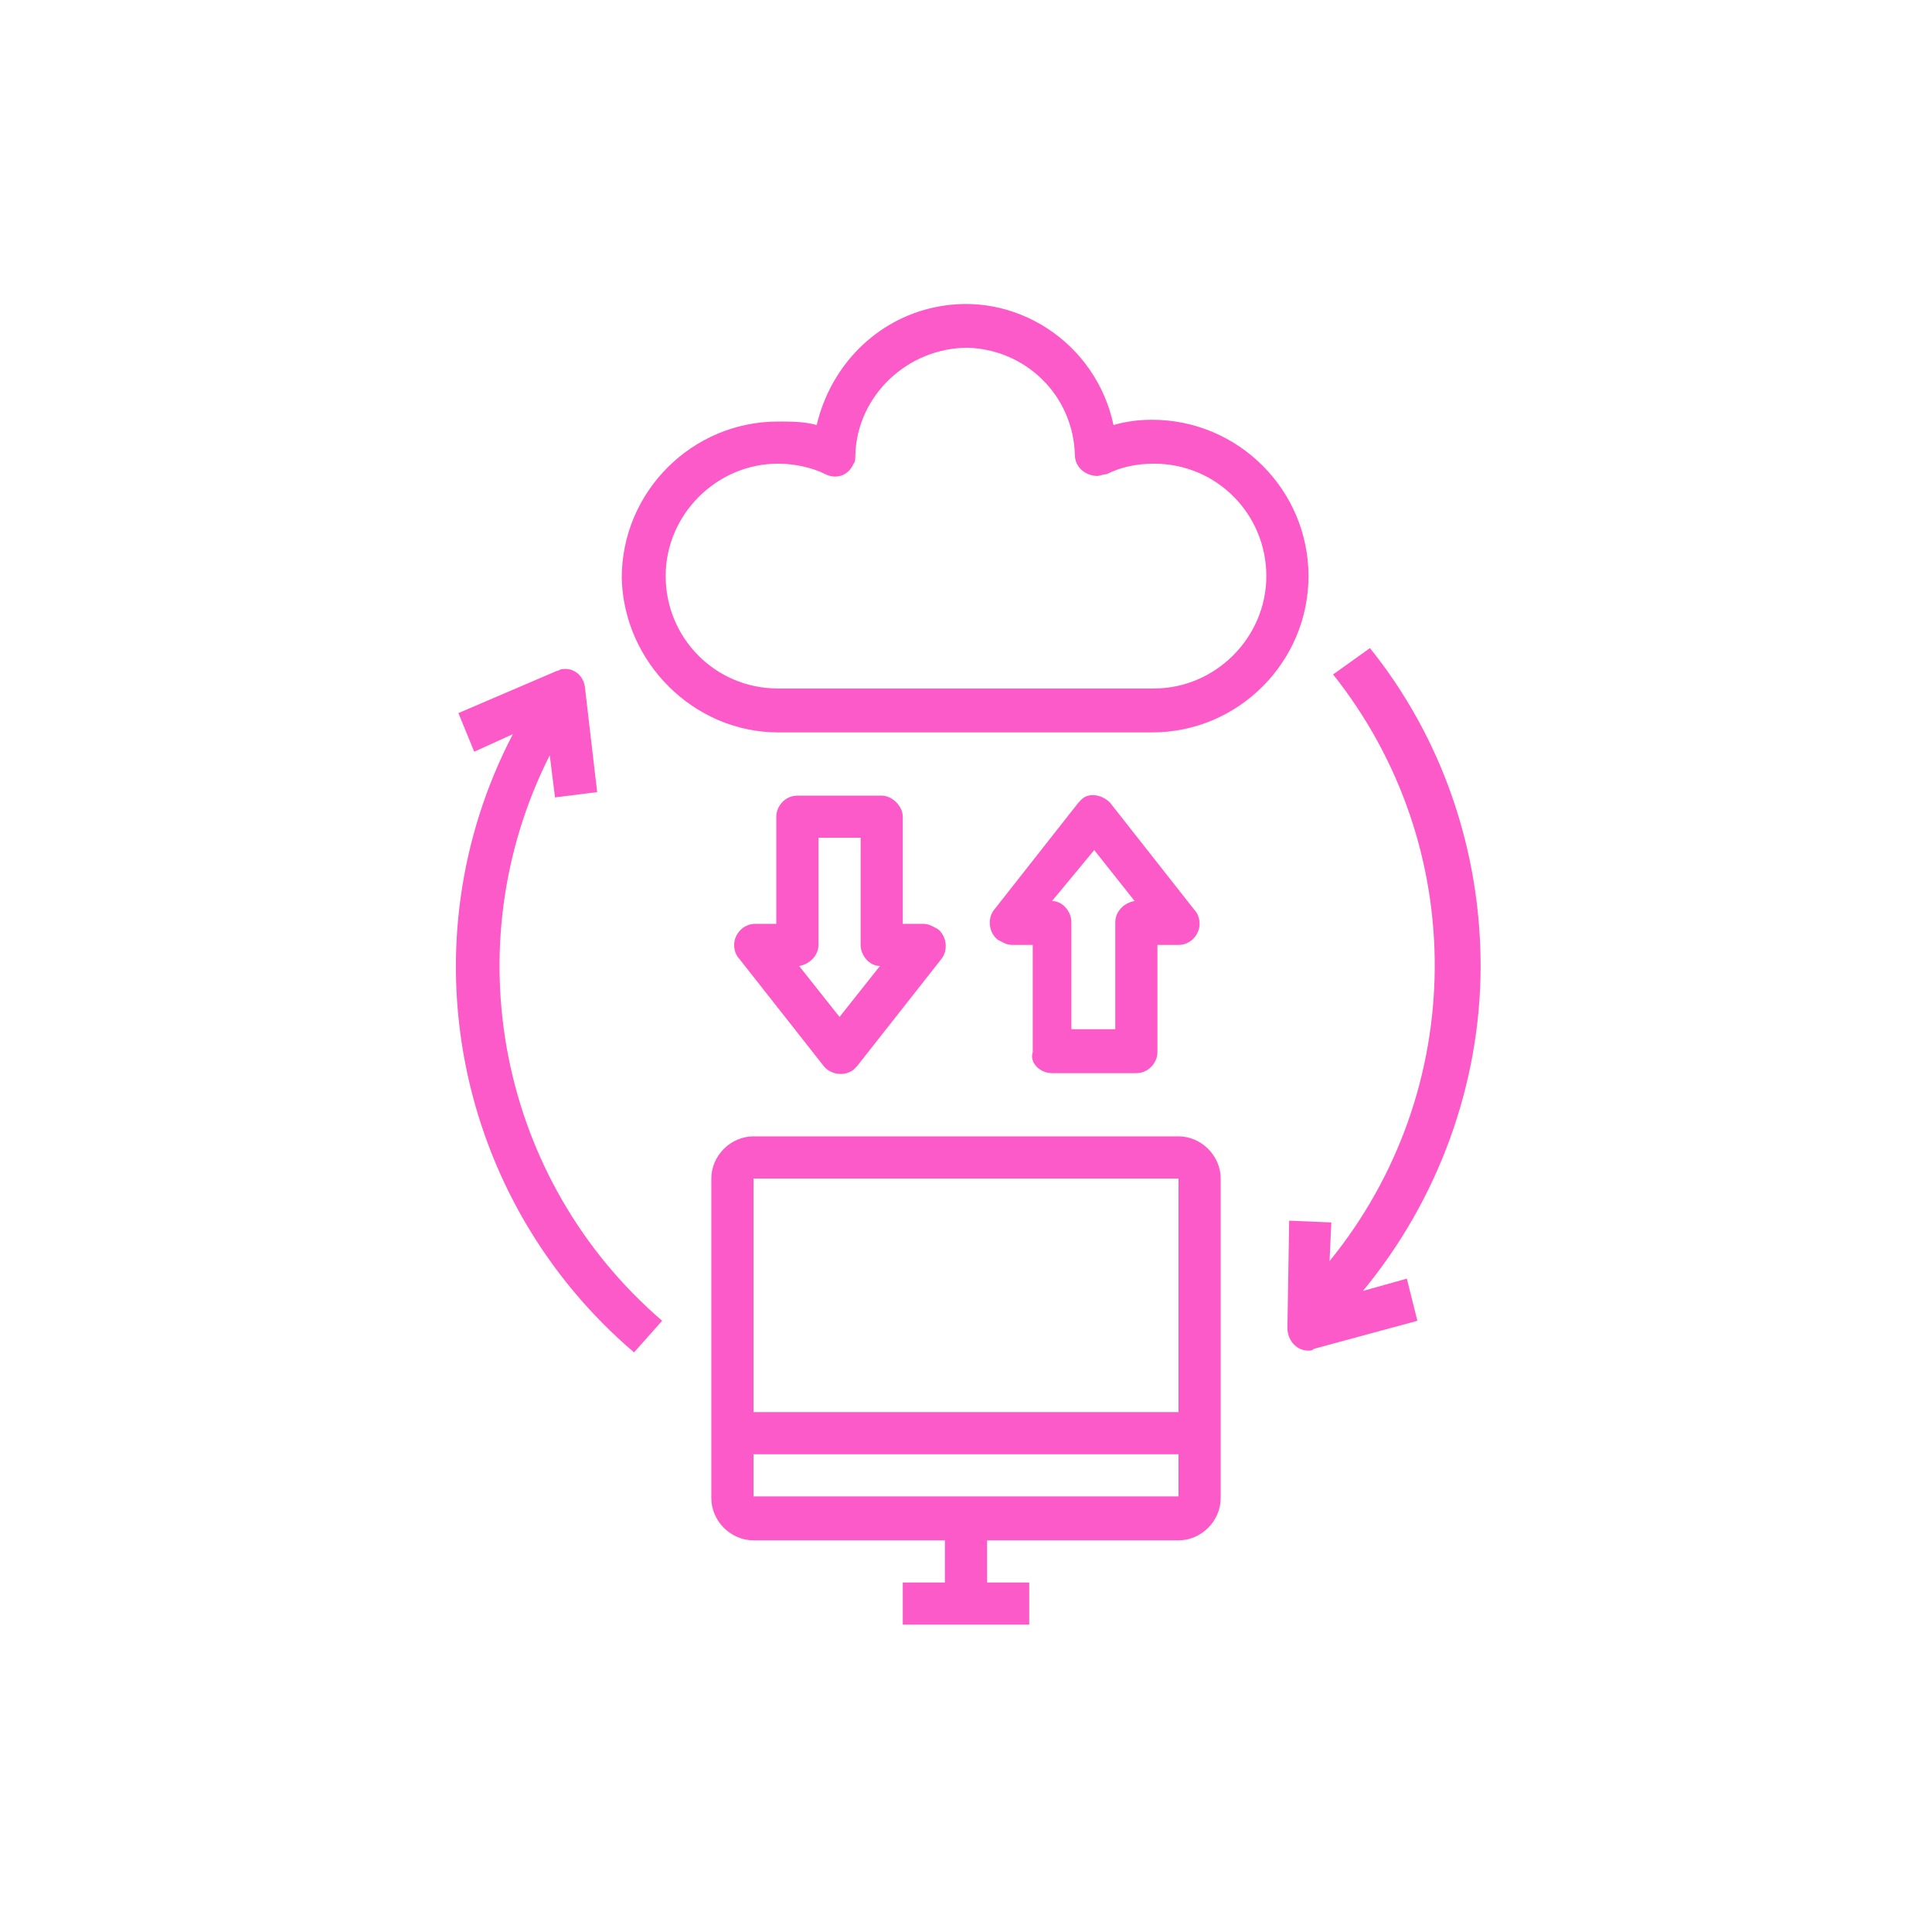 <?xml version="1.0" encoding="utf-8"?>
<!-- Generator: Adobe Illustrator 24.2.1, SVG Export Plug-In . SVG Version: 6.00 Build 0)  -->
<svg version="1.1" id="Layer_1" xmlns="http://www.w3.org/2000/svg" xmlns:xlink="http://www.w3.org/1999/xlink" x="0px" y="0px"
	 viewBox="0 0 110 110" style="enable-background:new 0 0 110 110;" xml:space="preserve">
<style type="text/css">
	.st0{fill:#FC5AC9;}
</style>
<g>
	<path class="st0" d="M67.1,87.7c1.3,0,2.4-1.1,2.4-2.4V67.1c0-1.3-1.1-2.4-2.4-2.4H42.9c-1.3,0-2.4,1.1-2.4,2.4v18.2
		c0,1.3,1.1,2.4,2.4,2.4h10.9v2.4h-2.4v2.4h7.2v-2.4h-2.4v-2.4L67.1,87.7L67.1,87.7z M42.9,67.1h24.2v13.3H42.9V67.1z M42.9,85.2
		v-2.4h24.2v2.4H42.9z"/>
	<path class="st0" d="M44.3,41.7h21.3c4.9,0,8.9-4,8.9-8.9s-4-8.9-8.9-8.9c-0.8,0-1.5,0.1-2.2,0.3c-1-4.7-5.6-7.7-10.2-6.7
		c-3.3,0.7-5.9,3.3-6.7,6.7C45.8,24,45,24,44.3,24c-4.9,0-8.9,4-8.9,8.9C35.5,37.7,39.5,41.7,44.3,41.7z M44.3,26.4
		c0.9,0,1.9,0.2,2.7,0.6c0.6,0.3,1.3,0.1,1.6-0.6c0.1-0.1,0.1-0.3,0.1-0.5c0.1-3.4,3-6.1,6.4-6.1c3.3,0.1,6,2.7,6.1,6.1
		c0,0.7,0.6,1.2,1.3,1.2c0.1,0,0.3-0.1,0.5-0.1c0.8-0.4,1.7-0.6,2.7-0.6c3.6,0,6.4,2.9,6.4,6.4s-2.9,6.4-6.4,6.4H44.3
		c-3.6,0-6.4-2.9-6.4-6.4S40.8,26.4,44.3,26.4z"/>
	<path class="st0" d="M36.1,77l1.6-1.8c-9.3-8-11.9-21.3-6.4-32.2l0.3,2.4l2.4-0.3l-0.7-6c-0.1-0.7-0.7-1.1-1.3-1
		c-0.1,0-0.2,0.1-0.3,0.1l-5.6,2.4l0.9,2.2l2.2-1C23,53.7,25.9,68.3,36.1,77z"/>
	<path class="st0" d="M75.9,38.4c7.8,9.8,7.7,23.7-0.2,33.4l0.1-2.2l-2.4-0.1l-0.1,6.1c0,0.7,0.5,1.3,1.2,1.3l0,0
		c0.1,0,0.2,0,0.3-0.1l5.9-1.6l-0.6-2.4l-2.5,0.7c4.3-5.2,6.7-11.8,6.7-18.5c0-6.6-2.2-13-6.3-18.1L75.9,38.4z"/>
	<path class="st0" d="M59.9,61.1h4.8c0.7,0,1.2-0.6,1.2-1.2v-6.1h1.2c0.7,0,1.2-0.6,1.2-1.2c0-0.3-0.1-0.6-0.3-0.8l-4.8-6.1
		c-0.5-0.5-1.3-0.6-1.7-0.1c-0.1,0.1-0.1,0.1-0.1,0.1l-4.8,6.1c-0.4,0.5-0.3,1.3,0.2,1.7c0.2,0.1,0.5,0.3,0.8,0.3h1.2v6.1
		C58.6,60.5,59.2,61.1,59.9,61.1z M62.3,48.4l2.3,2.9c-0.6,0.1-1.1,0.6-1.1,1.2v6.1H61v-6.1c0-0.6-0.5-1.2-1.1-1.2L62.3,48.4z"/>
	<path class="st0" d="M50.2,45.3h-4.8c-0.7,0-1.2,0.6-1.2,1.2v6.1H43c-0.7,0-1.2,0.6-1.2,1.2c0,0.3,0.1,0.6,0.3,0.8l4.8,6.1
		c0.4,0.5,1.2,0.6,1.7,0.2c0.1-0.1,0.1-0.1,0.2-0.2l4.8-6.1c0.4-0.5,0.3-1.3-0.2-1.7c-0.2-0.1-0.5-0.3-0.8-0.3h-1.2v-6.1
		C51.4,45.9,50.8,45.3,50.2,45.3z M47.8,57.9L45.5,55c0.6-0.1,1.1-0.6,1.1-1.2v-6.1H49v6.1c0,0.6,0.5,1.2,1.1,1.2L47.8,57.9z"/>
</g>
</svg>
